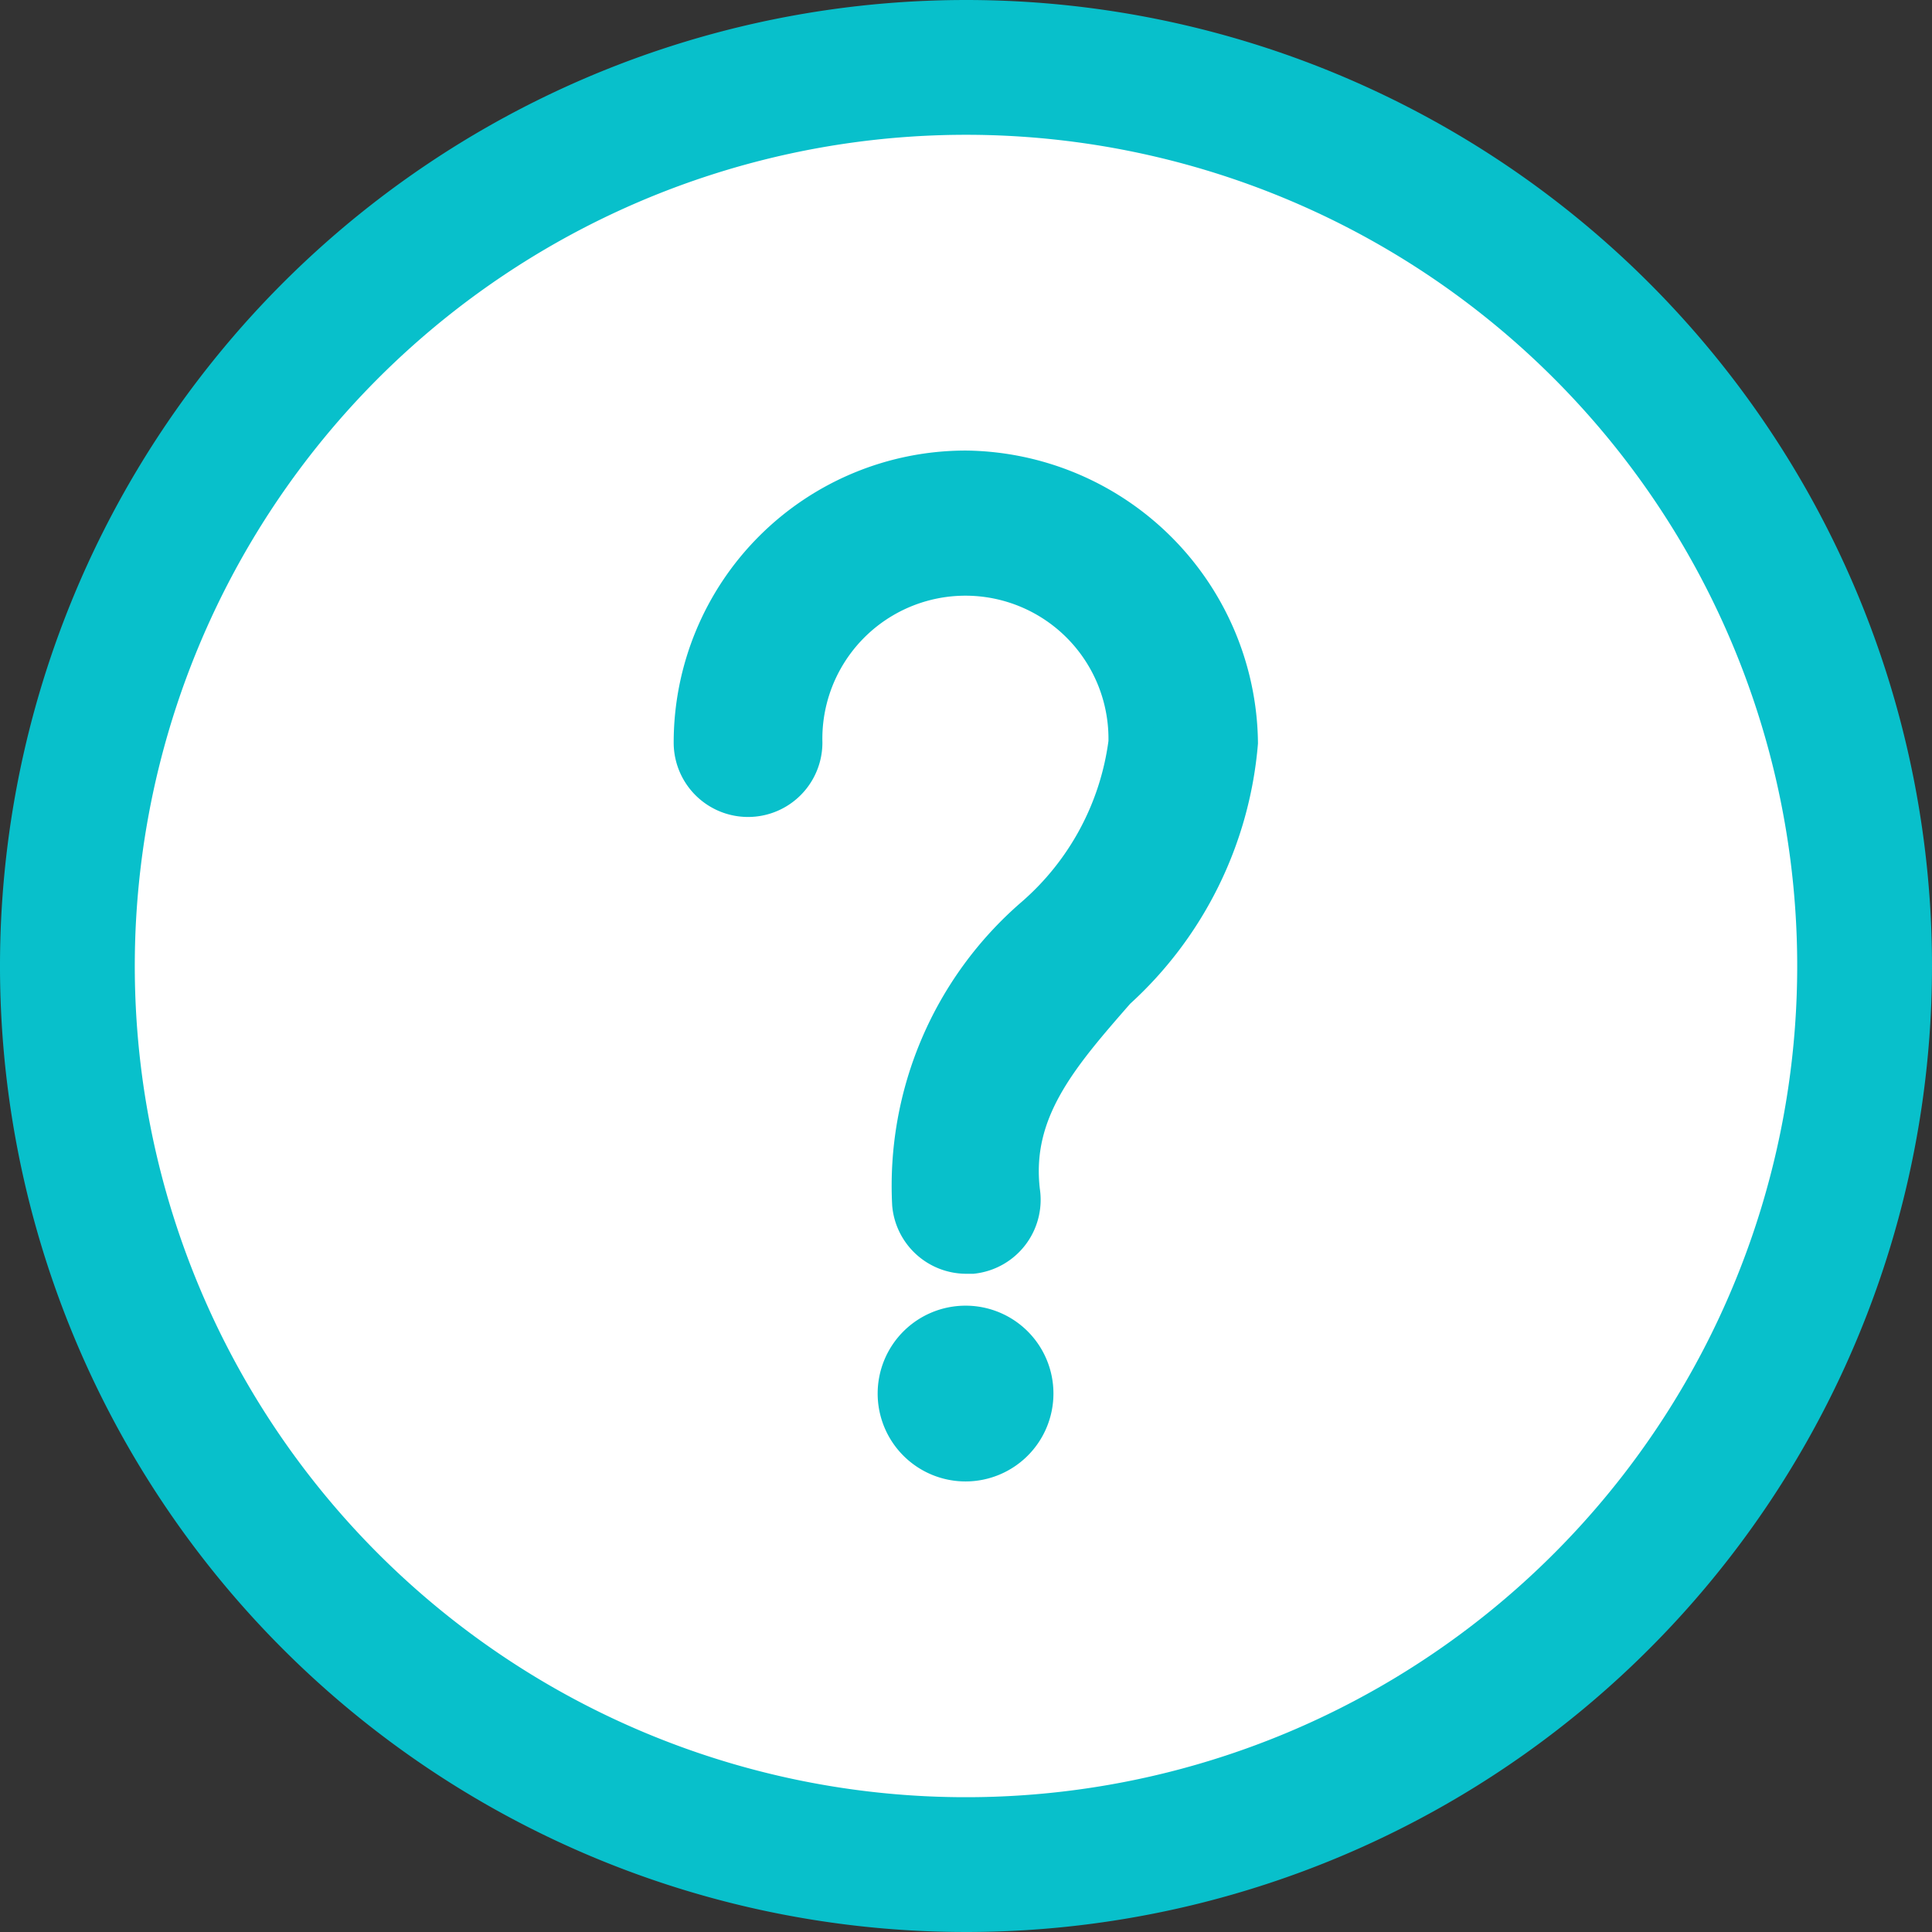 <svg xmlns="http://www.w3.org/2000/svg" width="21.5" height="21.5" viewBox="0 0 21.5 21.5"><rect x="0" y="0" width="21.5" height="21.5" fill="#333333" stroke="none"/><g id="Group_249591" data-name="Group 249591" transform="translate(0.75 0.75)"><path id="Path_268394" data-name="Path 268394" d="M475,3331a10,10,0,1,0,10,10A10,10,0,0,0,475,3331Z" transform="translate(-465 -3331)" fill="#fff" stroke="#08c0cb" stroke-width="1.5"></path><g id="Group_249579" data-name="Group 249579" transform="translate(7 4.514)"><path id="Path_268395" data-name="Path 268395" d="M42.618,30a3,3,0,0,0-3,3,.577.577,0,1,0,1.155,0,1.842,1.842,0,1,1,3.683,0A3.127,3.127,0,0,1,43.4,34.965a3.923,3.923,0,0,0-1.351,3.17.578.578,0,0,0,.572.526h.069A.577.577,0,0,0,43.195,38c-.109-.918.439-1.542,1.074-2.269A4.153,4.153,0,0,0,45.62,33a3.037,3.037,0,0,0-3-3Z" transform="translate(-39.621 -30)" fill="#08c0cb" stroke="#08c0cb" stroke-width="0.5"></path><path id="Path_268396" data-name="Path 268396" d="M48.207,62.961a.728.728,0,1,0,.727.727.727.727,0,0,0-.727-.727Z" transform="translate(-45.211 -53.445)" fill="#08c0cb" stroke="#08c0cb" stroke-width="0.5"></path></g></g></svg>